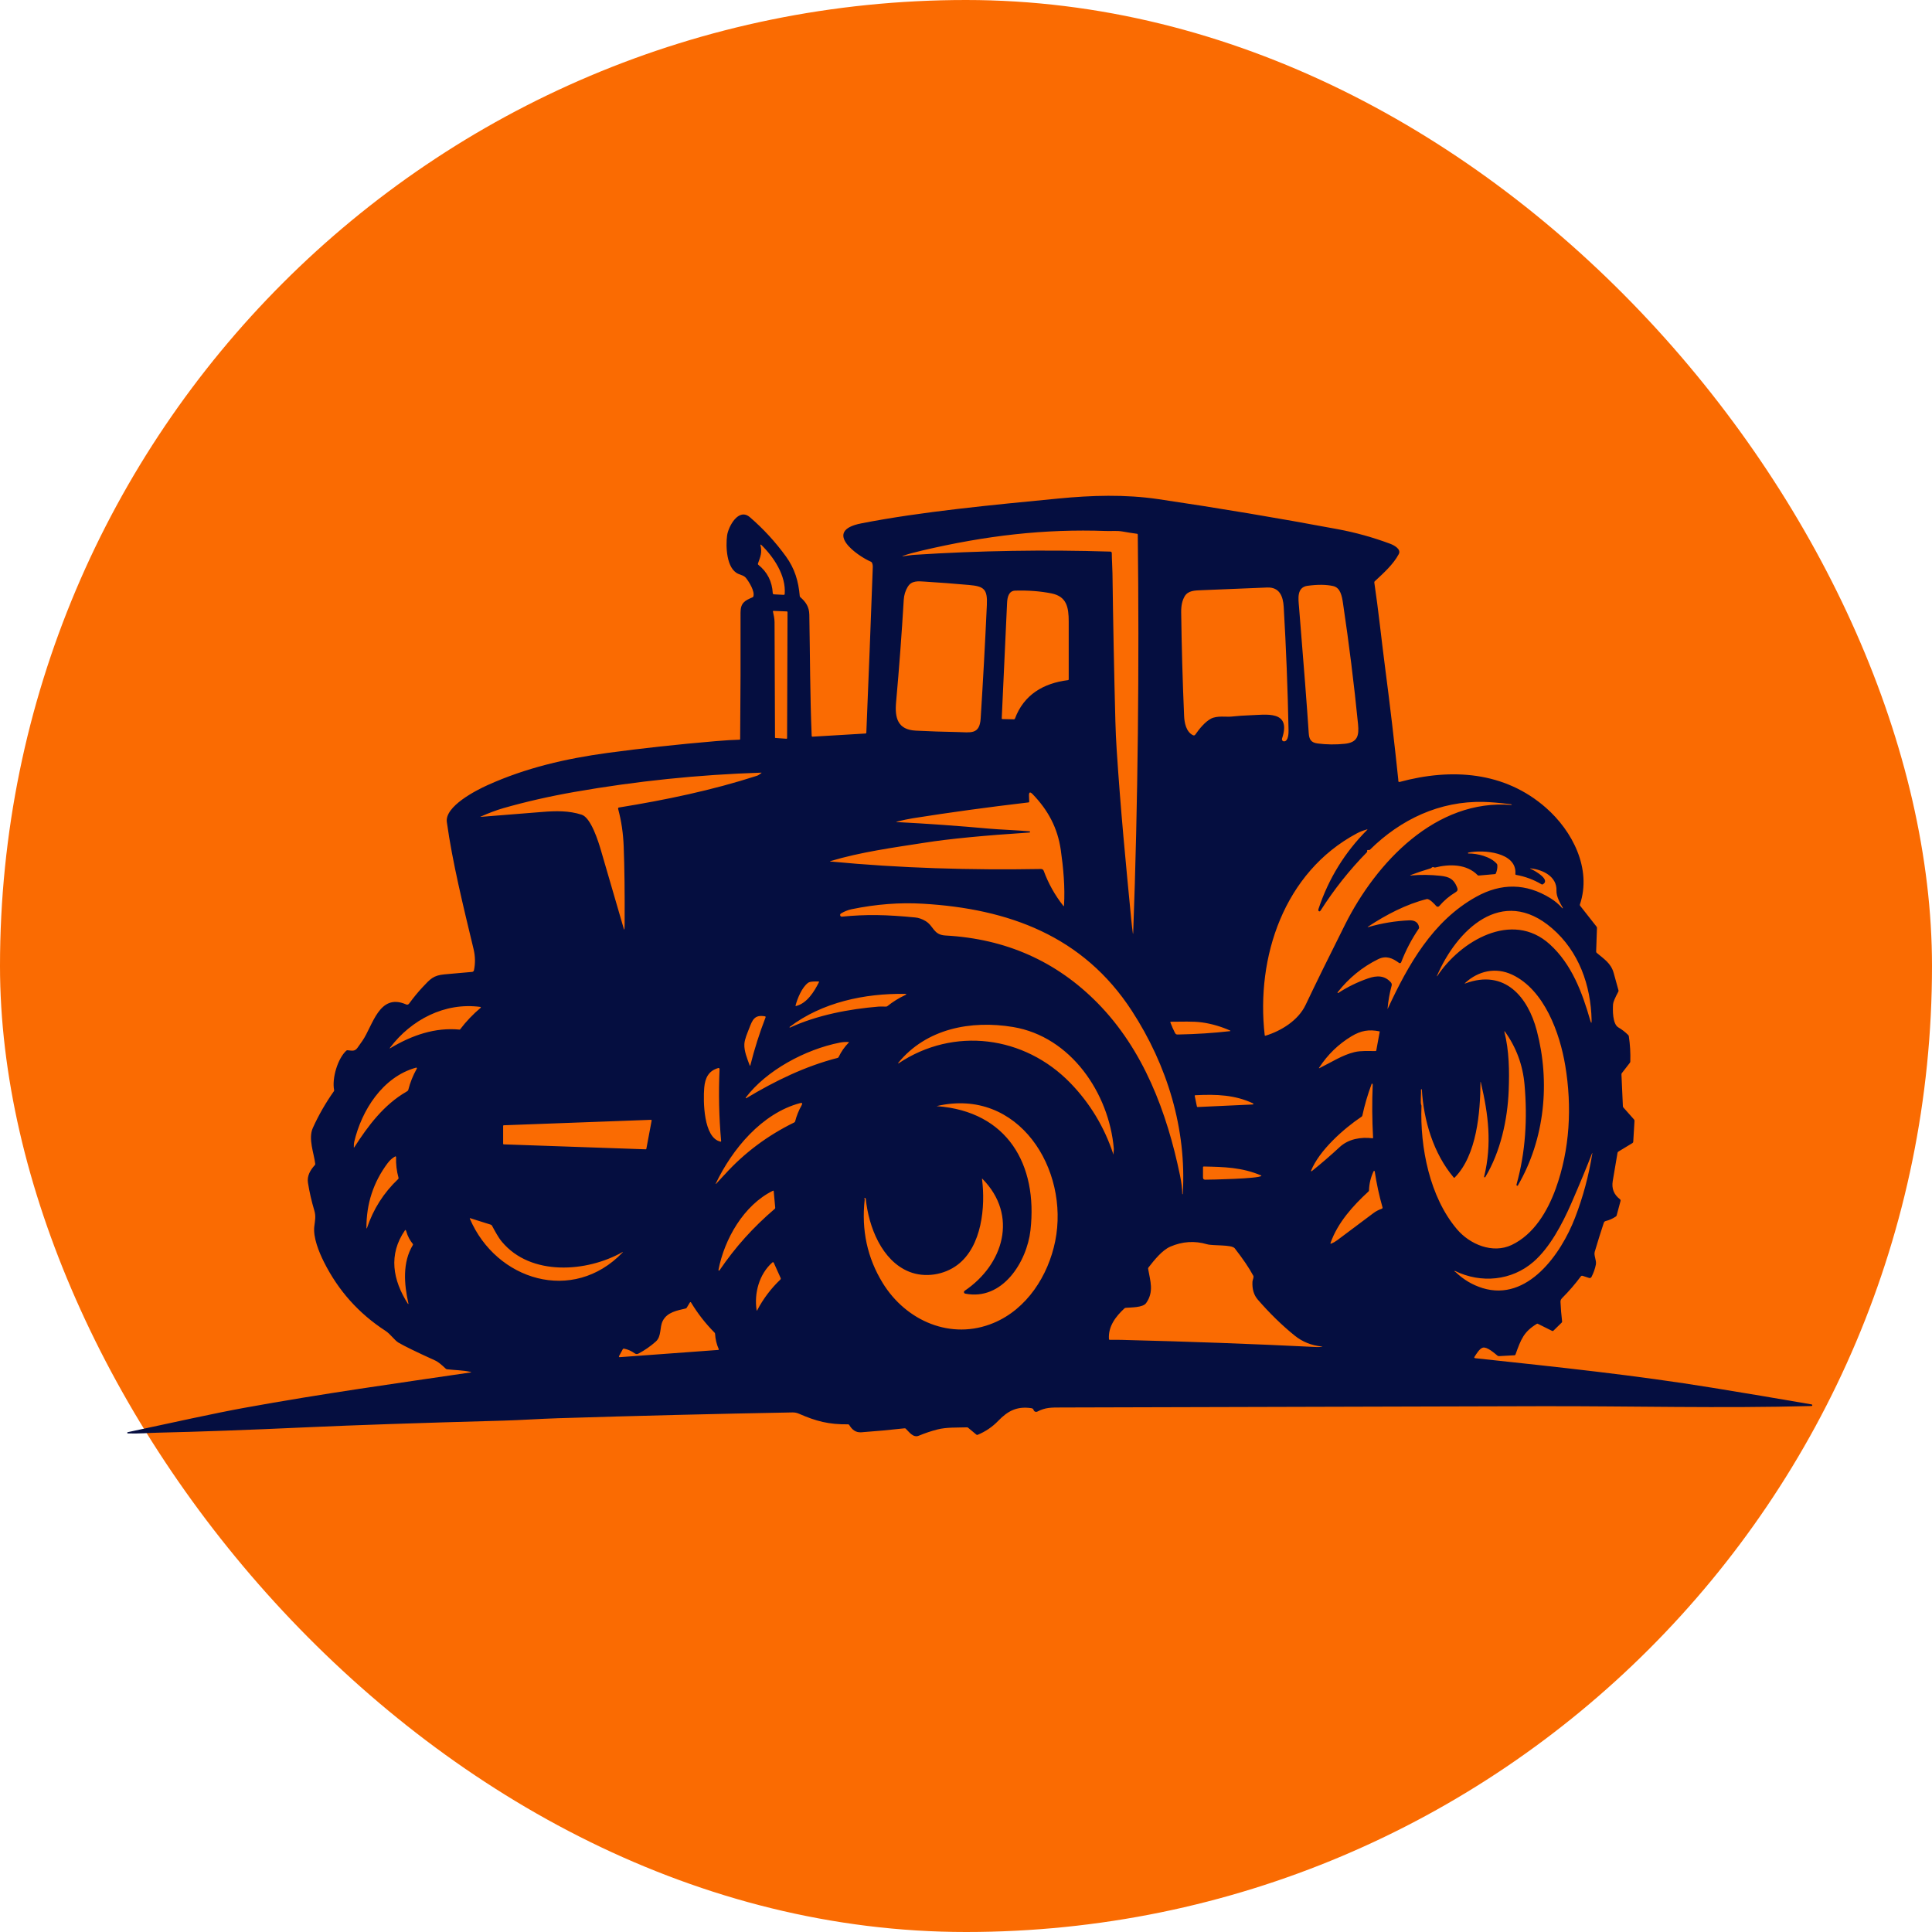 <svg xmlns="http://www.w3.org/2000/svg" id="Layer_2" data-name="Layer 2" viewBox="0 0 539.08 539.08"><defs><style>      .cls-1 {        fill: #fa6b02;      }      .cls-1, .cls-2 {        stroke-width: 0px;      }      .cls-2 {        fill: #050e40;      }    </style></defs><g id="Layer_1-2" data-name="Layer 1"><g><rect class="cls-1" x="0" y="0" width="539.08" height="539.08" rx="269.54" ry="269.54"></rect><path class="cls-2" d="m226.63,205.56l14.88-.89c.12,0,.22-.11.22-.23.64-15.39,1.24-30.77,1.8-46.16.02-.51-.06-.93-.24-1.28-.06-.12-.15-.2-.27-.26-3.77-1.6-13.64-8.56-2.72-10.7,16.79-3.29,36.56-5.14,54.96-6.93,9.35-.91,18.65-1.2,27.97.17,16.73,2.47,33.41,5.27,50.04,8.38,4.99.93,9.86,2.29,14.61,4.06,1.06.39,3.16,1.49,2.41,2.9-1.55,2.91-4.32,5.36-6.71,7.59-.09.09-.13.2-.11.33,1.18,7.92,1.98,15.87,3.02,23.81,1.36,10.38,2.58,20.78,3.67,31.2.02.16.02.26.01.3-.04.15.06.3.21.34.05.01.09.01.14,0,14.51-3.93,29.31-2.91,40.82,7.18,7.41,6.49,12.86,17.03,9.5,26.99-.04.13-.02.27.06.37l4.58,5.83c.08.11.12.23.12.36l-.23,6.59c0,.15.05.27.17.37,1.94,1.67,3.96,2.83,4.73,5.63.44,1.6.88,3.2,1.33,4.81.04.13.02.25-.04.37-.94,1.76-1.43,2.93-1.47,3.5-.11,1.63-.17,5.53,1.48,6.49,1.01.59,1.93,1.3,2.75,2.13.09.09.15.21.17.34.35,2.34.49,4.68.41,7.04,0,.14-.05.26-.13.37l-2.22,2.86c-.09.11-.13.24-.12.38l.4,8.88c0,.13.05.24.14.34l2.96,3.34c.1.12.15.25.14.4l-.35,5.82c0,.15-.09.29-.22.37l-3.93,2.38c-.14.08-.22.2-.24.36-.44,2.62-.89,5.23-1.33,7.85-.35,2.08.31,3.77,2,5.07.16.12.23.32.17.51l-1.08,4.02c-.04.12-.11.23-.22.3-.87.59-1.82,1.01-2.84,1.27-.27.07-.44.23-.53.5-.88,2.67-1.73,5.37-2.53,8.09-.3,1.04.55,2.36.32,3.55-.22,1.14-.62,2.29-1.22,3.45-.13.25-.42.37-.68.28l-1.78-.58c-.22-.07-.4-.02-.53.17-1.56,2.1-3.26,4.07-5.11,5.93-.33.33-.57.64-.55,1.15.08,1.83.23,3.65.45,5.46.02.13-.02.25-.12.34l-2.3,2.25c-.11.11-.23.12-.37.06l-3.99-1.99c-.09-.04-.18-.04-.26.01-3.63,2.22-4.41,4.22-5.96,8.56-.05.14-.15.22-.3.22l-4.31.24c-.15,0-.3-.04-.41-.13-.91-.73-2.9-2.52-4.08-2.24-.93.22-1.85,1.8-2.37,2.61-.07.1-.04.23.06.29.03.02.06.03.1.04,23.4,2.52,44.43,4.7,66.53,8.3,9.15,1.49,18.28,3.02,27.38,4.6.12,0,.22.12.21.24s-.12.22-.24.21h0c-25.07.68-50.2,0-75.28.05-44.65.1-89.3.22-133.95.36-2.96,0-4.51-.02-6.75,1.14-.37.19-.82.05-1.01-.32-.03-.05-.05-.1-.06-.16-.07-.27-.3-.43-.7-.48-4.01-.56-6.52.82-9.16,3.55-1.62,1.68-3.53,2.98-5.72,3.89-.14.06-.27.04-.39-.06l-2.3-1.92c-.09-.07-.19-.11-.3-.1-2.77.1-5.7-.07-8.28.6-1.76.45-3.47,1.03-5.15,1.73-1.58.66-2.69-1.01-3.65-1.95-.1-.09-.21-.13-.34-.11-4.01.45-8.03.82-12.05,1.11-1.63.12-2.61-.76-3.39-2.04-.07-.11-.19-.18-.32-.18-5.34.07-8.92-.86-13.68-2.95-.59-.26-1.19-.38-1.82-.37-21.84.4-43.67.94-65.5,1.62-4.82.15-10.55.54-14.96.66-23.75.65-42.06,1.27-54.93,1.86-16.59.76-30.49,1.26-41.72,1.51-2.01.04-5.57.32-8.36.21-.1,0-.18-.08-.17-.18,0-.08.06-.15.14-.17,12.94-2.77,24.41-5.32,32.46-6.78,22.32-4.06,42.43-6.82,63.18-9.88.28-.04.28-.09,0-.16-2.11-.49-4.39-.47-6.55-.73-.13-.02-.25-.07-.34-.16-1.28-1.21-2.23-1.96-2.88-2.25-5.33-2.42-8.77-4.1-10.33-5.03-1.12-.67-2.21-2.38-3.64-3.3-7.44-4.83-13.16-11.23-17.16-19.22-1.38-2.76-3.05-6.84-2.68-9.91.21-1.72.49-2.78,0-4.45-.76-2.54-1.35-5.11-1.77-7.73-.3-1.92.68-3.57,1.91-4.91.09-.1.14-.23.12-.37-.34-2.96-2.02-7.01-.67-10.01,1.63-3.6,3.58-7,5.86-10.22.08-.1.1-.23.08-.36-.65-3.28,1.01-8.8,3.4-10.98.1-.09.22-.13.35-.12,1.14.09,1.96.43,2.75-.66.47-.65.94-1.31,1.4-1.98,2.9-4.19,4.64-13.42,12.15-10.16.36.16.66.08.89-.24,1.2-1.64,2.43-3.15,3.71-4.52,2.21-2.36,3.03-3.31,6.1-3.61,2.6-.25,5.19-.48,7.76-.69.24-.02.45-.2.5-.43.42-1.95.38-3.94-.11-5.97-2.81-11.68-5.91-24.26-7.45-35.42-.6-4.39,8.19-8.86,11.38-10.3,10.7-4.83,21.85-7.4,33.45-8.98,9.52-1.29,19.6-2.39,30.22-3.29,2.68-.23,4.88-.36,6.6-.4.12,0,.19-.06.19-.19.11-11.75.14-23.5.11-35.25,0-2.68,1.09-3.34,3.35-4.29.13-.05.21-.14.24-.28.41-1.41-1.18-3.98-2.03-5.06-.56-.72-1.33-.84-2.13-1.18-3.42-1.42-3.58-7.81-3.18-10.74.34-2.44,3.18-7.83,6.36-5.09,3.78,3.26,7.13,6.91,10.06,10.95,2.47,3.41,3.5,6.94,3.85,11.03.01.13.07.25.17.34,1.53,1.33,2.46,2.72,2.5,4.86.21,11.27.19,22.59.66,33.84,0,.13.08.2.21.19Zm89.56,54.79c1.35-36.66,1.71-74.83,1.28-111.17,0-.14-.07-.23-.21-.24-1.34-.18-2.68-.39-4.01-.63-1.57-.28-3.02-.09-4.62-.15-17.27-.62-33.44,1.27-51.23,5.43-2.27.53-4.07,1.02-5.4,1.49-.38.13-.37.17.03.12,1.05-.13,2.16-.33,3.15-.39,18.11-1.17,36.32-1.47,54.61-.9.28.01.43.16.43.44.01,1.88.17,3.96.19,5.66.18,13.75.45,27.5.81,41.24.07,2.66.19,5.29.36,7.88,1.11,17.04,2.54,31.7,4.08,47.54.12,1.23.26,2.46.43,3.69.05.33.08.32.09,0Zm-104.01-108.25c.54,2.02-.02,3.29-.69,5.14-.05.13-.02.25.09.34,2.52,2.02,3.86,4.66,4.04,7.93.01.18.16.32.34.33l2.75.14c.12,0,.23-.09.24-.21.43-5.14-3.05-10.36-6.58-13.78-.04-.05-.12-.05-.16,0-.03.03-.04.07-.03.12Zm41.13,11.58c-.68,1.12-1.06,2.34-1.14,3.67-.57,9.55-1.28,19.08-2.14,28.61-.39,4.37.45,7.66,5.51,7.91,3.86.19,7.73.33,11.6.39,3.63.07,6.19.83,6.49-3.77.67-10.57,1.25-21.15,1.73-31.73.2-4.43-.84-5.17-5.02-5.54-4.12-.37-8.24-.68-12.37-.94-1.73-.11-3.61-.32-4.65,1.41Zm111.57-.24c-3.14.43-2.6,3.7-2.42,5.91,1.35,16.47,2.25,28.2,2.71,35.19.11,1.76.63,2.67,2.49,2.91,2.51.32,5.02.35,7.54.09,3.58-.37,4.05-2.22,3.73-5.49-1.12-11.26-2.52-22.49-4.19-33.68-.3-2.02-.7-4.39-2.77-4.85-1.95-.43-4.31-.45-7.09-.07Zm-34.35,3c-.65,1.1-.97,2.55-.95,4.37.13,9.68.4,19.35.82,29.01.08,1.8.54,4.37,2.45,5.31.28.14.51.08.69-.18,1.07-1.54,2.65-3.51,4.33-4.41,1.71-.92,4.37-.45,5.68-.59,1.98-.2,3.65-.32,5.02-.36,4.57-.13,11.86-1.58,9.15,6.49-.1.31.06.65.37.75.07.02.14.03.2.03,1.2-.02,1.27-2.27,1.25-3.14-.23-11.47-.68-22.94-1.35-34.39-.18-2.99-1.2-5.54-4.62-5.4-6.02.24-12.04.48-18.06.74-2.21.09-3.99.08-4.99,1.76Zm-47.25-1.64c-1.86.05-2.21,1.92-2.28,3.44-.49,10.75-.98,21.49-1.49,32.23,0,.11.05.16.15.17l3.24.07c.15,0,.25-.06.3-.2,2.49-6.7,8-9.89,14.79-10.73.14-.02.21-.09.21-.24.01-5.36.01-10.72,0-16.08,0-4.07-.57-7.03-4.83-7.89-3.04-.61-6.41-.87-10.09-.77Zm-67.03,41c0,.06.05.11.11.11l3.07.22c.12.01.19-.05.19-.17l.12-35.14c0-.14-.07-.22-.22-.22l-3.7-.15c-.12,0-.17.05-.15.17.21,1.03.45,1.96.45,2.99.06,10.61.1,21.34.13,32.19Zm-43.77,19.89c-.05-.17.05-.34.22-.38.01,0,.02,0,.03,0,13.04-2.11,25.91-4.79,38.46-8.84.34-.11.76-.37,1.25-.77.09-.08.08-.11-.04-.11-17.49.56-34.85,2.36-52.09,5.38-7.01,1.23-13.63,2.74-19.88,4.53-1.94.56-4.05,1.35-6.33,2.37-.11.05-.11.07.02.06,5.75-.45,11.5-.91,17.24-1.38,3.7-.3,7.39-.39,10.96.78,2.59.84,4.67,7.56,5.37,9.97,2.11,7.27,4.23,14.55,6.36,21.83.09.32.16.31.19-.02.03-.31.05-.77.05-1.4.05-8.57-.04-15.73-.26-21.48-.15-3.79-.63-7.05-1.55-10.52Zm114.53-1.8c-11.31,1.33-22.05,2.8-32.21,4.41-1.33.21-2.84.53-4.54.95-.29.07-.29.11.01.13,8.61.45,17.21,1.06,25.79,1.84,2.9.26,7.48.41,11.22.74.09.02.15.1.14.19-.01.07-.07.13-.14.14-12.71.83-22.45,1.77-29.23,2.84-8.73,1.36-17.87,2.6-26.34,5.14-.18.06-.18.09.01.11,19.52,1.87,39.14,2.43,58.75,2.09.34,0,.65.2.76.52,1.3,3.54,3.12,6.79,5.45,9.74.13.16.2.14.21-.07.32-5.16-.2-10.6-.89-15.43-.88-6.22-3.56-11.19-7.88-15.65-.7-.72-1.03-.58-1,.43l.06,1.67c0,.13-.06.2-.18.22Zm88.3,34.09c8.65-17.26,25.29-35.15,46.49-33.37.03,0,.03,0,.02-.03-.02-.03-.04-.06-.07-.09-.05-.05-.11-.08-.18-.09-3.24-.39-5.8-.61-7.68-.65-12.18-.26-23.02,4.84-31.65,13.35-.08.08-.18.11-.29.09l-.22-.03s-.07,0-.1.01c-.15.07-.21.14-.17.23.07.15.05.28-.06.4-4.87,4.96-9.16,10.38-12.9,16.24-.22.35-.44.36-.65.02-.04-.07-.02-.24.08-.53,2.8-8.4,7.32-15.72,13.56-21.98.13-.13.11-.17-.07-.12-1.08.31-2.01.67-2.79,1.09-20.36,10.84-28.24,34.53-25.74,56.35.01.08.08.14.16.13,0,0,.02,0,.03,0,4.42-1.35,9.17-4.28,11.22-8.6,2.75-5.8,6.42-13.26,11-22.4Zm41.83-14.08l-4.55.4c-.11,0-.22-.03-.29-.11-3.06-3.15-7.88-3.13-11.82-2.14-.13.03-.26.02-.38-.05-.24-.12-.45-.08-.65.12-.09.09-.2.16-.32.19-1.85.55-3.67,1.16-5.48,1.84-.29.11-.28.15.03.13,2.76-.24,5.5-.21,8.23.09,2.41.27,3.66.85,4.58,3.05.32.77.35,1.12-.42,1.59-1.68,1.01-3.17,2.28-4.48,3.81-.2.23-.54.25-.77.06-.02-.01-.03-.03-.05-.05-.43-.48-1.91-2.15-2.68-1.96-5.65,1.4-11.38,4.39-16.26,7.63-.31.21-.28.26.07.15,3.71-1.07,7.48-1.68,11.31-1.85,1.44-.06,2.55.51,2.75,1.96.02.13-.01.26-.09.37-2,2.93-3.63,6.06-4.91,9.38-.08.2-.3.3-.5.22-.03-.01-.06-.03-.09-.05-1.85-1.36-3.61-2.14-5.87-1.02-4.4,2.18-8.16,5.25-11.26,9.21-.05.06-.04.14.02.19.05.03.11.04.16,0,2.58-1.68,5.34-3.03,8.28-4.05,2.49-.87,4.65-.87,6.4,1.11.21.24.29.57.21.88-.57,2.1-.95,4.24-1.14,6.42-.01.12,0,.13.06.02,5.68-12.23,12.53-24.46,24.65-31.2,7.03-3.91,13.93-3.8,20.68.35,1.28.78,2.4,1.72,3.37,2.82.03.04.08.05.12.02.04-.03.05-.08.02-.12h0c-.8-1.39-1.83-3.15-1.77-4.81.15-3.92-3.79-5.83-7.11-6.18-.34-.03-.35.01-.04.14,1.05.43,5.62,3.02,3.34,4.29-.12.07-.23.06-.35,0-2.21-1.31-4.58-2.19-7.12-2.64-.12-.02-.21-.13-.19-.25.5-6.12-9.07-6.86-13.12-5.96-.07,0-.12.07-.11.14,0,.07.07.12.14.11,2.49-.02,6.16.85,7.9,2.86.09.11.15.24.16.38.05.81-.09,1.59-.42,2.33-.05.11-.13.17-.25.18Zm-182.22,11.87c6.82-.67,12.29-.57,20.48.23.94.09,1.89.42,2.84.99,2.34,1.4,2.15,3.85,5.57,4.04,16.83.91,30.97,7.19,42.43,18.83,12.82,13.03,19.36,30.43,23.02,48.14.4,1.95.61,3.67.62,5.16,0,.03.01.04.04.06.01,0,.02,0,.04,0,.03,0,.06-.03.06-.08h0c1.12-18.11-4.32-35.88-14.19-51.07-13.6-20.94-34.42-28.51-58.35-29.91-6.41-.38-13.02.13-19.83,1.53-1.04.22-2.05.62-3.01,1.2-.22.14-.29.43-.16.65.09.16.27.24.45.23Zm166.11,16.6c6.34-9.68,20.84-18.48,31.41-8.88,6.12,5.56,9.05,13.45,11.27,21.18.28.97.41.95.39-.06-.21-9.7-3.56-19.15-11.03-25.59-14-12.08-26.69.57-32.13,13.31-.01.03,0,.06.02.07s.06,0,.07-.02Zm22.56,58.37c-.07.12-.22.15-.34.08-.09-.06-.14-.17-.11-.27,2.56-9.08,3.07-18.55,2.25-27.9-.48-5.48-2.32-10.44-5.51-14.86-.02-.03-.07-.04-.1-.02-.02.02-.03.05-.03.07,1.36,5.31,1.43,11,1.22,16.44-.32,8.15-2.28,17.11-6.54,24.16-.05.08-.15.11-.23.06-.07-.04-.1-.12-.08-.19,2.21-9.1,1.19-17.29-.9-26.2-.08-.36-.13-.36-.13.01-.04,8.2-1.02,20.22-7.18,26.44-.1.1-.2.1-.29-.01-5.64-6.7-8.37-15.85-8.88-24.48,0-.08-.03-.14-.09-.15-.11-.04-.16,0-.15.12.08.81-.21,3.7.05,4.22.06.12.08.24.08.36-.43,11.5,2.28,25.42,9.94,34.41,3.57,4.19,9.92,6.88,15.25,4.34,6.18-2.95,10-9.41,12.28-15.72,3.96-10.95,4.56-22.89,2.65-34.32-1.51-9.08-5.83-21.13-14.8-25.36-4.58-2.16-9.44-1.09-13.12,2.29-.2.18-.17.22.08.13,11-4.05,17.44,3.83,19.9,13.2,3.78,14.38,2.24,30.22-5.25,43.13Zm-198.1-56.52c-1.73,1.26-3.01,4.41-3.51,6.36-.03.12.01.16.13.13,3.09-.77,5.08-4.02,6.39-6.64.07-.15.03-.22-.13-.22-.75,0-2.28-.06-2.88.37Zm26.98,3.1c-11.19-.17-23.08,2.35-32.11,9.2-.05.03-.07.1-.04.15.03.05.1.07.15.04h0c7.54-3.47,16.44-5.16,24.66-5.84.33-.03,1.03-.02,2.09,0,.14,0,.26-.04.37-.12,1.53-1.22,3.18-2.25,4.95-3.08.49-.23.46-.34-.07-.35Zm-124.21,9.97s.08-.01.11-.05c1.69-2.23,3.61-4.25,5.75-6.04.06-.05.07-.13.02-.19-.02-.03-.06-.05-.09-.05-9.93-1.35-19.31,3.57-25.2,11.35-.18.24-.14.28.11.13,6.11-3.65,12.52-5.81,19.3-5.15Zm85.18-3.71c-2.95-.51-3.49,1.02-4.4,3.37-.53,1.38-1.25,2.96-1.34,4.35-.12,1.94.83,4.21,1.5,6,.02.04.07.07.11.05.03,0,.04-.03.05-.06,1.14-4.55,2.55-9.02,4.25-13.4.07-.18,0-.28-.18-.31Zm129.82,3.98c-2.55-1.13-5.15-1.89-7.79-2.27-2.62-.37-5.85-.19-8.73-.2-.16,0-.22.08-.16.23.35.93.75,1.85,1.2,2.75.32.65.51.59,1.17.58,4.8-.09,9.56-.4,14.28-.93.05,0,.08-.04.08-.09,0-.03-.02-.06-.05-.07Zm-92.53,9.14c15.37-10.28,35.11-7.74,47.95,5.51,5.46,5.64,9.46,12.26,11.97,19.85.04.11.05.11.05,0-.02-.55.12-1.11.08-1.61-1.33-15.4-11.98-31.22-28.12-33.89-11.71-1.94-24.21.41-32.04,10.03-.02.04-.02.08.02.11.02.02.06.02.08,0Zm134.19-8.92c-2.93-.6-5.16-.23-7.79,1.35-3.67,2.21-6.68,5.13-9.04,8.76-.12.18-.08.22.11.13,3.36-1.65,6.31-3.62,9.73-4.45,1.81-.44,3.92-.29,5.88-.29.12,0,.19-.06.21-.18l.96-5.23s-.02-.08-.06-.09c0,0,0,0,0,0Zm-148.16,2.97c-.84-.04-1.64.01-2.43.17-9.66,1.9-20.54,7.78-26.23,15.33-.04.05-.03.13.02.17.04.03.09.03.13,0,7.97-4.79,16.43-8.92,25.45-11.23.14-.03.24-.11.3-.24.71-1.5,1.65-2.85,2.82-4.04.04-.04.04-.1,0-.14-.02-.02-.04-.03-.07-.03Zm-120.69,7.16c-9.33,2.58-15.2,11.99-17.23,20.71-.08.37-.12.84-.11,1.41,0,.19.06.21.17.04,3.75-5.86,8.2-11.83,14.5-15.45.31-.18.48-.33.51-.47.54-2.12,1.34-4.11,2.39-5.96.06-.1.02-.22-.07-.28-.05-.03-.11-.03-.16-.02Zm80.43,5.6c-.3,3.57-.26,14.03,4.56,15.04.12.03.17-.02.16-.14-.6-6.69-.75-13.4-.44-20.11,0-.16-.12-.29-.27-.3-.03,0-.06,0-.09.01-2.69.77-3.68,2.73-3.92,5.5Zm186.16-.89c-1.05,2.84-1.89,5.71-2.52,8.63-.03.14-.11.26-.23.34-5,3.35-11.79,9.38-14.09,15.08-.02.06,0,.13.07.15.04.01.08,0,.11-.02,2.67-2.14,5.27-4.38,7.78-6.71,2.48-2.3,5.92-2.88,9.2-2.48.07,0,.14-.05.15-.12,0,0,0-.01,0-.02-.28-5.09-.31-10.03-.1-14.84,0-.08-.08-.22-.15-.26-.09-.04-.14-.01-.17.08-.02.06-.03.11-.05.16Zm-48.47,6.27l15.38-.71c.09,0,.16-.08.16-.17,0-.06-.04-.12-.1-.14-5.01-2.35-10.09-2.58-16.12-2.27-.12,0-.17.07-.15.19l.61,2.94c.02.1.11.18.22.17Zm-92.92,25.84c-.94,8.5.73,16.25,5.01,23.23,6.54,10.67,19.15,16.11,30.96,11.18,9.31-3.88,15.25-13.21,17.19-22.81,4.05-20-10.2-43.01-33.01-37.71-.06.02-.06.03,0,.03,19.67,1.45,28.19,16.32,26.11,34.63-1,8.79-7.79,19.74-18.21,17.68-.24-.05-.39-.28-.34-.52.02-.11.09-.22.19-.28,10.83-7.3,15.03-21.03,4.95-31.24-.09-.09-.13-.08-.11.06.99,7.68-.01,18.78-6.84,23.95-3.7,2.8-9.05,3.69-13.48,1.92-7.63-3.06-11.31-12.5-12.11-20.32-.01-.11-.1-.24-.21-.28-.1-.04-.18.02-.17.13,0,.04,0,.08.02.1.04.11.06.19.06.24Zm-39.12-6.93c5.5-6.11,12.07-10.99,19.46-14.6.13-.07.22-.17.26-.32.4-1.55,1-3.04,1.8-4.46.32-.58.17-.78-.47-.61-10.62,2.84-18.88,12.79-23.49,22.45-.02.03-.01.06.02.08.03.02.06.01.08-.02.81-.85,1.59-1.7,2.34-2.54Zm-61.76-8.66c0,.09.07.17.17.17l39.61,1.38c.09,0,.16-.06.18-.14l1.48-7.89c.02-.09-.04-.18-.14-.2-.01,0-.03,0-.04,0l-41.09,1.52c-.09,0-.17.08-.17.17v4.99Zm265.76,35.8c2.21,2.12,4.73,3.61,7.55,4.48,12.55,3.84,21.9-9.56,25.77-19.61,2.25-5.83,3.86-11.84,4.84-18.03,0-.02-.02-.04-.04-.04-.01,0-.03,0-.03.02-1.45,3.79-3.39,8.47-5.81,14.03-2.5,5.73-6.01,12.36-10.56,16.3-6.04,5.24-14.56,6.1-21.89,2.53-.04-.02-.09,0-.11.04,0,.02,0,.04,0,.06.05.12.14.19.27.21Zm-297.95-30.44c-4.02,5.36-6,11.43-5.95,18.19,0,.03.03.06.07.06.03,0,.05-.02.06-.04,1.77-5.32,4.68-9.89,8.72-13.72.11-.1.14-.22.1-.36-.53-1.9-.75-3.83-.68-5.79,0-.1-.07-.18-.17-.18-.03,0-.07,0-.09.02-.81.46-1.49,1.07-2.05,1.82Zm243.69,3.48c-5.41-2.27-10.26-2.37-15.98-2.49-.16,0-.24.08-.24.24v2.82c0,.41.21.62.62.62,1.61,0,14.97-.28,15.64-1.06.05-.06.04-.11-.03-.14Zm31.39-1.18c-.8,1.68-1.23,3.46-1.29,5.33,0,.14-.06.25-.16.34-4.26,3.92-8.56,8.64-10.57,14.34-.07.21,0,.27.2.19.59-.24,1.15-.56,1.67-.95,3.35-2.5,6.69-5.01,10.03-7.51.75-.57,1.55-.98,2.39-1.26.16-.05.25-.22.21-.39-.94-3.3-1.66-6.64-2.17-10.04-.01-.09-.09-.16-.18-.14-.06,0-.11.04-.13.1Zm-167.59,5.44c-8.16,3.99-13.58,13.53-15.22,22.12-.01.09.04.17.13.18.06.01.12-.01.15-.06,4.47-6.56,9.41-12.04,15.43-17.18.1-.08.14-.19.13-.31l-.42-4.64c0-.07-.07-.13-.15-.12-.02,0-.03,0-.05.01Zm-84.58,7.83c7.38,17.23,28.78,23.8,42.6,9.42.17-.18.15-.21-.07-.09-9.92,5.59-25.53,6.75-33.59-2.91-1.06-1.27-1.93-2.96-2.77-4.5-.07-.13-.19-.22-.33-.27l-5.71-1.8c-.14-.04-.18,0-.13.14Zm-18.09,3.19c-4.72,6.81-3.42,13.92.8,20.54.03.04.08.05.12.02.03-.02.04-.05.03-.08-1.23-5.45-1.7-11.52,1.23-16.34.07-.11.06-.22-.02-.32-.83-1.02-1.43-2.16-1.79-3.43-.05-.19-.12-.33-.2-.41-.04-.05-.12-.05-.16,0,0,0,0,0-.01.01Zm200.73,30.63c17.86.44,35.72,1.09,53.57,1.97.5.02.99,0,1.49-.06.27-.03.27-.06,0-.09-2.89-.29-5.42-1.31-7.58-3.06-3.56-2.88-6.98-6.23-10.28-10.03-1.09-1.26-1.59-2.93-1.48-4.99.02-.47.46-1.24.24-1.65-1.15-2.16-2.88-4.71-5.18-7.66-.86-1.1-6.05-.65-7.74-1.14-3.45-1.01-6.86-.79-10.22.66-2.32,1-4.5,3.77-6.12,5.84-.08.11-.11.22-.09.35.57,3.36,1.71,6.37-.56,9.57-.91,1.28-4.19,1.18-5.7,1.32-.13.01-.25.07-.35.16-2.41,2.23-4.58,5.02-4.32,8.57,0,.13.08.2.21.2,1.37-.02,2.74,0,4.11.03Zm-98.22-21.65c-3.72,3.28-5.14,8.65-4.41,13.32.03.18.09.19.17.03,1.68-3.2,3.83-6.05,6.45-8.55.12-.11.15-.29.09-.43l-1.93-4.28c-.05-.12-.19-.17-.3-.12-.02,0-.04.02-.06.04Zm-38.44,25.38c-.89-.65-1.87-1.09-2.95-1.31-.15-.03-.3.04-.37.17l-1.05,1.93c-.05.09-.02.21.07.26.03.02.07.03.11.02l27.54-2.02c.08,0,.13-.07.13-.15,0-.02,0-.03-.01-.05-.6-1.36-.95-2.79-1.03-4.28,0-.14-.06-.25-.15-.35-2.51-2.52-4.68-5.31-6.52-8.35-.13-.22-.26-.22-.4,0l-.84,1.4c-.07.11-.16.18-.28.21-2.44.58-5.2,1.03-6.43,3.5-.9,1.81-.28,4.28-1.93,5.74-1.46,1.3-3.07,2.42-4.83,3.35-.36.19-.71.17-1.05-.07Z"></path></g></g></svg>